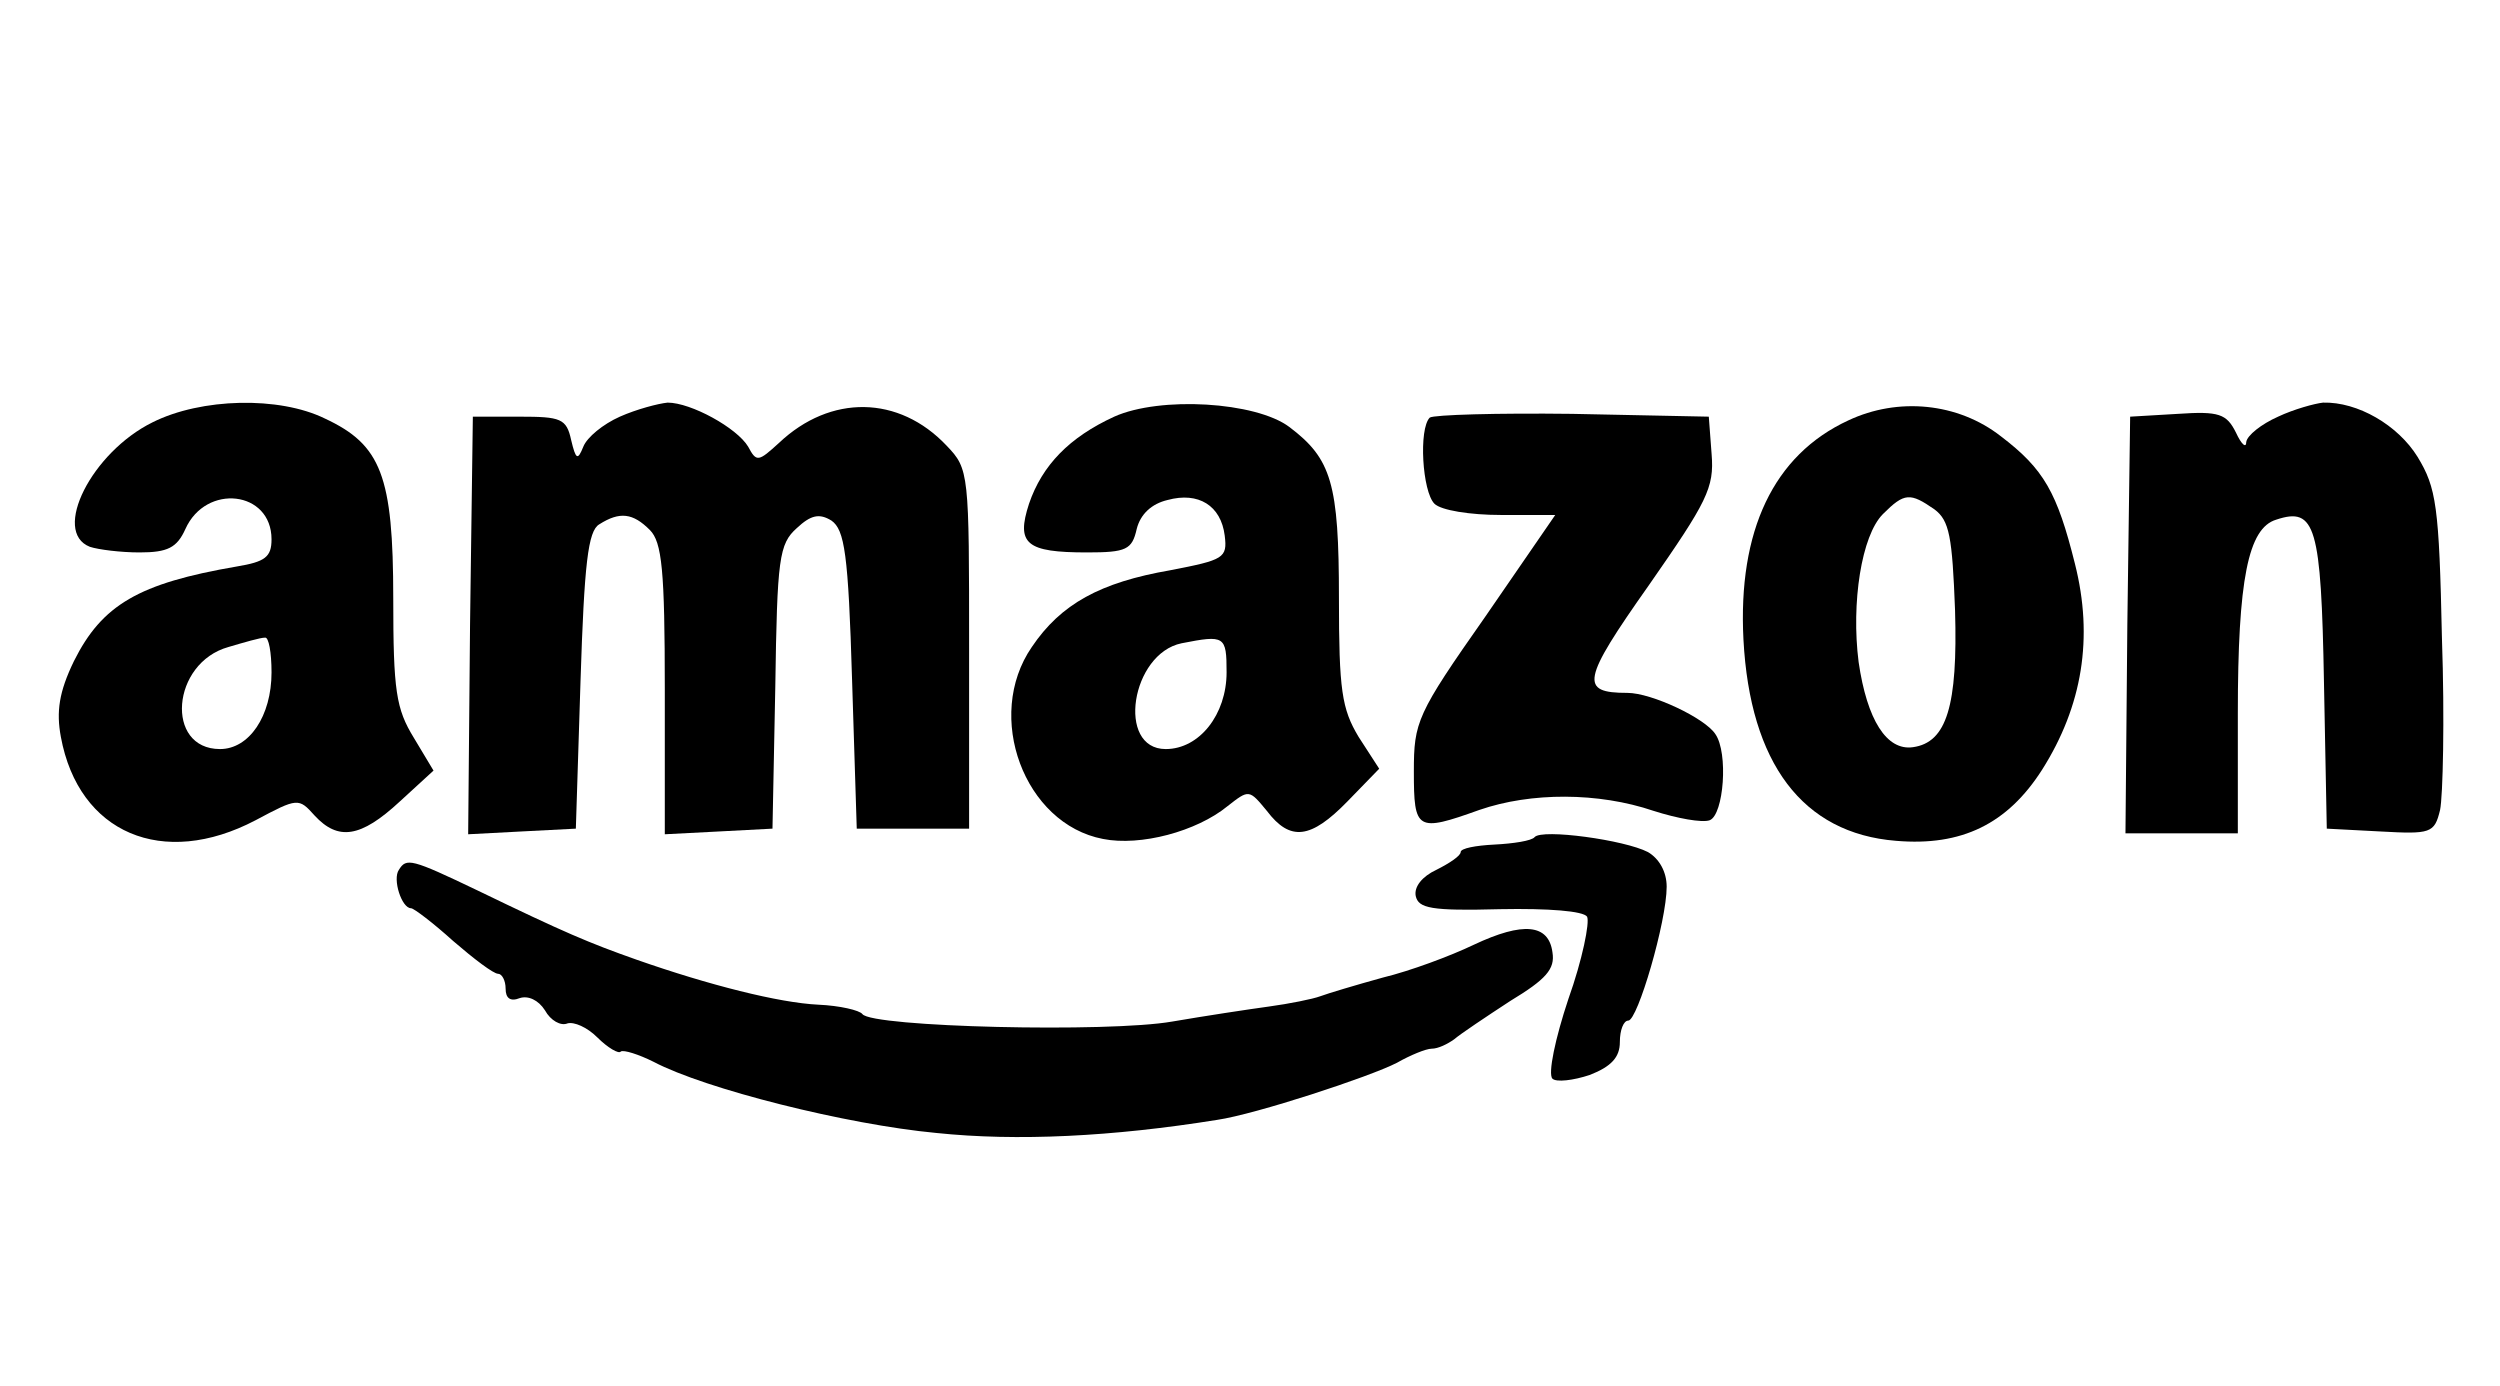 <?xml version="1.0" standalone="no"?>
<!DOCTYPE svg PUBLIC "-//W3C//DTD SVG 20010904//EN"
 "http://www.w3.org/TR/2001/REC-SVG-20010904/DTD/svg10.dtd">
<svg version="1.0" xmlns="http://www.w3.org/2000/svg"
 width="267pt" height="148pt" viewBox="0 0 267 148"
 preserveAspectRatio="xMidYMid meet">
<g transform="translate(0,148) scale(0.1,-0.1)"
fill="#000000" stroke="none">
<path d="M163 1029 c-65 -32 -108 -117 -67 -133 9 -3 33 -6 53 -6 30 0 40 5
49 25 22 49 92 41 92 -11 0 -19 -7 -24 -37 -29 -105 -18 -144 -41 -174 -101
-16 -33 -19 -54 -14 -81 19 -103 109 -141 208 -89 45 24 46 24 63 5 25 -27 49
-24 91 15 l36 33 -21 35 c-19 31 -22 50 -22 149 0 131 -13 164 -73 192 -49 24
-132 22 -184 -4z m127 -267 c0 -47 -24 -82 -55 -82 -59 0 -52 92 9 109 17 5
34 10 39 10 4 1 7 -16 7 -37z"/>
<path d="M662 1035 c-18 -8 -35 -22 -39 -32 -6 -15 -8 -14 -13 7 -5 23 -11 25
-55 25 l-50 0 -3 -223 -2 -223 57 3 58 3 5 158 c4 125 8 160 20 167 22 14 36
12 54 -6 13 -13 16 -43 16 -170 l0 -155 58 3 57 3 3 151 c2 138 4 153 23 170
15 14 24 16 37 8 14 -10 18 -35 22 -170 l5 -159 60 0 60 0 0 192 c0 188 0 192
-24 217 -51 54 -124 55 -179 3 -22 -20 -24 -21 -33 -4 -12 20 -61 47 -86 47
-10 -1 -33 -7 -51 -15z"/>
<path d="M1190 1035 c-48 -22 -77 -52 -91 -93 -14 -43 -3 -52 62 -52 42 0 48
3 53 25 4 16 16 27 33 31 33 9 57 -6 61 -38 3 -24 -1 -26 -58 -37 -75 -13
-117 -36 -148 -82 -51 -74 -8 -189 76 -205 40 -8 100 8 133 35 23 18 23 18 42
-5 25 -33 47 -30 86 10 l34 35 -22 34 c-18 30 -21 50 -21 148 0 123 -8 149
-53 183 -36 27 -138 33 -187 11z m120 -273 c0 -45 -29 -82 -65 -82 -53 0 -37
102 17 113 46 9 48 8 48 -31z"/>
<path d="M1974 1031 c-80 -37 -118 -118 -112 -234 7 -132 63 -207 163 -215 70
-6 119 18 156 76 43 68 55 141 35 220 -19 76 -33 101 -79 136 -46 36 -110 42
-163 17z m92 -95 c16 -12 19 -29 22 -108 3 -102 -9 -141 -45 -146 -28 -4 -49
29 -58 91 -8 63 3 135 26 158 23 23 29 23 55 5z"/>
<path d="M2433 1035 c-18 -8 -33 -20 -34 -27 0 -7 -5 -3 -11 10 -10 20 -18 23
-62 20 l-51 -3 -3 -222 -2 -223 60 0 60 0 0 128 c0 143 11 198 41 207 42 14
48 -7 51 -174 l3 -156 57 -3 c54 -3 58 -2 64 23 3 14 5 97 2 183 -3 142 -6
161 -26 194 -21 34 -64 59 -101 58 -9 -1 -31 -7 -48 -15z"/>
<path d="M1527 1034 c-12 -12 -8 -79 5 -92 7 -7 38 -12 71 -12 l58 0 -75 -109
c-73 -104 -76 -112 -76 -165 0 -63 3 -65 70 -41 55 19 127 19 186 -1 25 -8 52
-13 60 -10 15 6 20 72 6 92 -11 17 -68 44 -94 44 -51 0 -49 13 23 115 62 89
70 104 67 140 l-3 40 -146 3 c-80 1 -148 -1 -152 -4z"/>
<path d="M1639 586 c-3 -4 -23 -7 -43 -8 -20 -1 -36 -4 -36 -8 0 -4 -12 -12
-26 -19 -15 -7 -24 -18 -22 -28 3 -13 16 -16 90 -14 52 1 89 -2 93 -8 3 -6 -5
-46 -20 -88 -14 -42 -22 -80 -17 -85 4 -4 22 -2 40 4 23 9 32 19 32 35 0 13 4
23 9 23 10 0 41 106 41 143 0 16 -8 30 -20 37 -25 13 -113 25 -121 16z"/>
<path d="M426 551 c-7 -10 3 -41 13 -41 3 0 24 -16 45 -35 22 -19 43 -35 48
-35 4 0 8 -7 8 -16 0 -10 5 -14 15 -10 9 3 20 -2 27 -13 6 -11 17 -17 24 -14
7 2 21 -4 32 -15 11 -11 23 -18 25 -15 3 2 19 -3 35 -11 55 -29 206 -67 302
-76 86 -9 188 -4 300 14 41 6 163 46 192 61 14 8 31 15 37 15 7 0 17 5 24 10
7 6 34 24 60 41 38 23 48 34 45 52 -4 30 -31 33 -84 8 -25 -12 -68 -28 -97
-35 -29 -8 -59 -17 -67 -20 -8 -3 -33 -8 -55 -11 -22 -3 -68 -10 -103 -16 -68
-12 -321 -6 -331 8 -3 4 -24 9 -47 10 -42 2 -117 21 -194 48 -51 18 -77 29
-170 74 -71 34 -76 35 -84 22z"/>
</g>
</svg>
